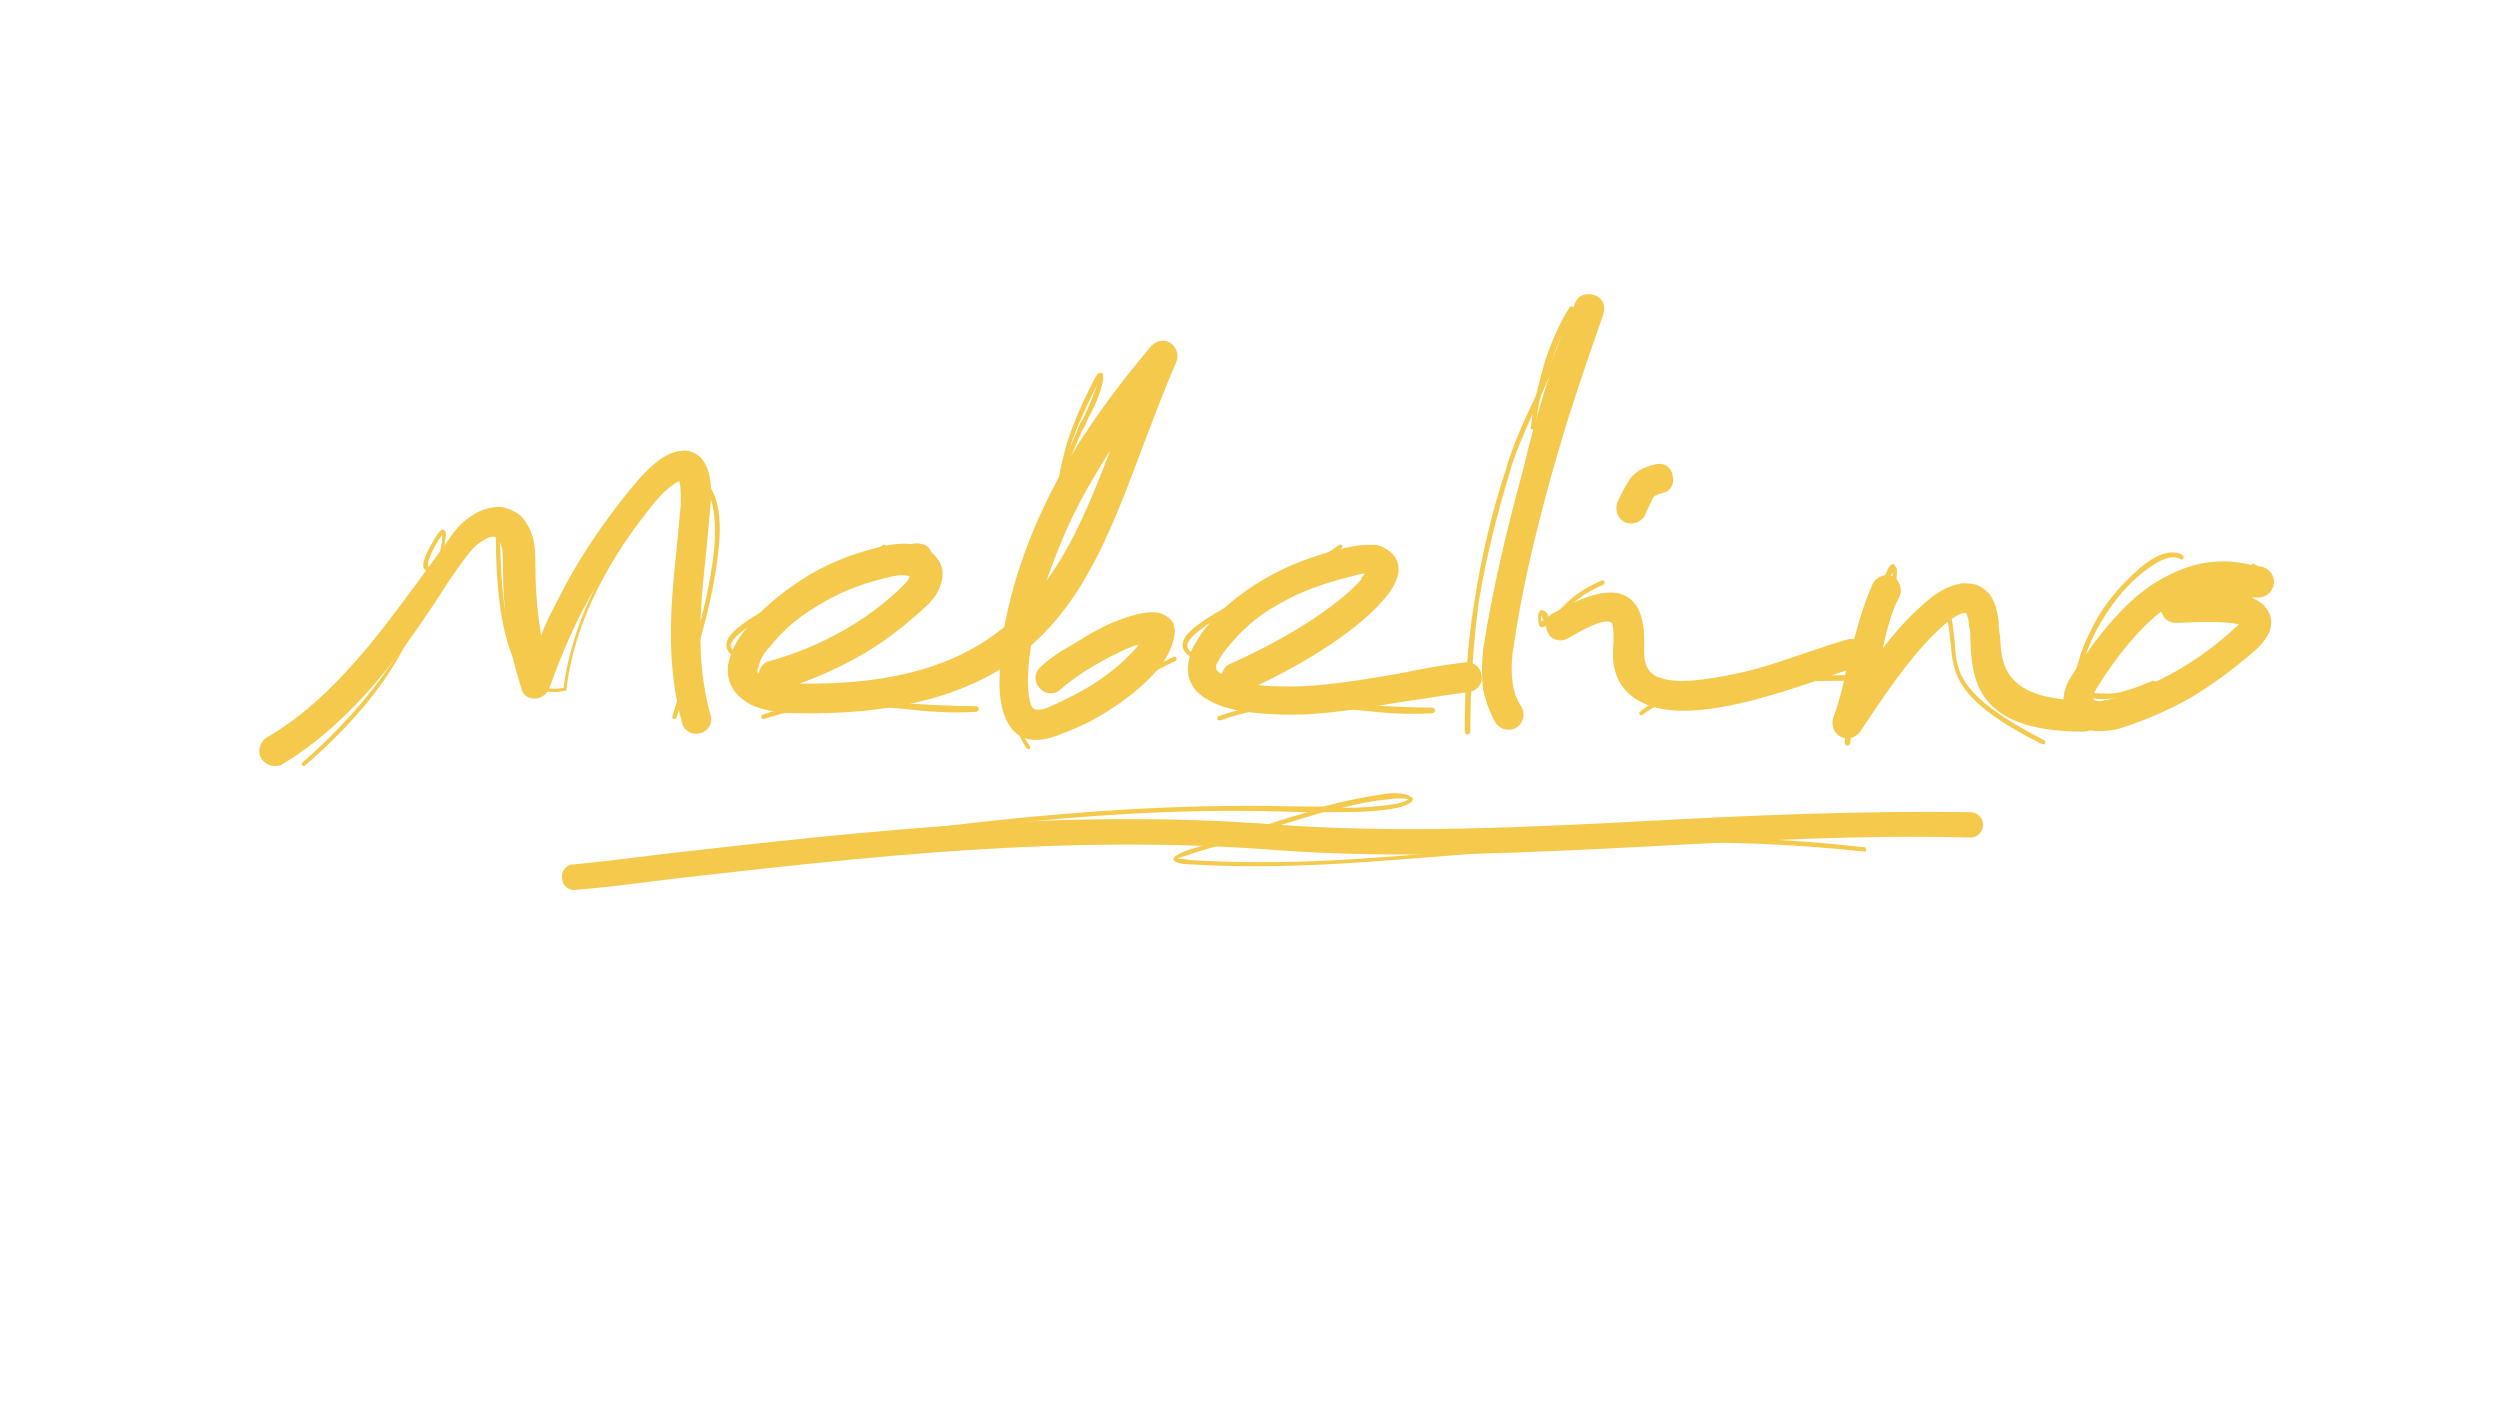 <?xml version="1.0" encoding="utf-8"?>
<!-- Generator: Adobe Illustrator 19.2.0, SVG Export Plug-In . SVG Version: 6.00 Build 0)  -->
<svg version="1.1" id="Слой_1" xmlns="http://www.w3.org/2000/svg" xmlns:xlink="http://www.w3.org/1999/xlink" x="0px" y="0px"
	 viewBox="0 0 177 100" style="enable-background:new 0 0 177 100;" xml:space="preserve">
<style type="text/css">
	.st0{fill:#F4C94C;}
</style>
<g>
	<g>
		<path class="st0" d="M159.9,40.1c0.6,0,1.1,0.5,1.1,1.1s-0.5,1.1-1.1,1.1c-0.2,0-0.3,0-0.5,0c0.4,0.2,0.8,0.4,1,0.7
			c0.4,0.5,0.5,1,0.3,1.7c-0.2,0.4-0.5,0.9-1.1,1.4c-1.5,1.3-3,2.4-4.5,3.3c-1.6,0.9-3.2,1.6-5.1,2.2c-0.8,0.2-1.5,0.2-2.1,0.1
			c-0.5-0.1-1-0.4-1.3-0.8c-0.3-0.4-0.5-0.9-0.5-1.4s0.2-1.1,0.6-1.7c2.3-3.6,4.4-5.8,6.5-6.9c2.2-1.2,4.2-1.4,6.2-0.9
			C159.5,39.8,159.7,40,159.9,40.1L159.9,40.1L159.9,40.1z M154.1,44.1c-0.3,0-0.6-0.1-0.8-0.3c-0.1-0.1-0.2-0.3-0.3-0.5
			c-1.4,1.1-3,2.9-4.6,5.5c-0.2,0.3-0.2,0.5-0.2,0.6s0,0.1,0,0.1s0.1,0.1,0.2,0.1c0.2,0.1,0.6,0,1-0.1c1.7-0.5,3.3-1.2,4.7-2
			s2.8-1.8,4.2-3.1c0.1-0.1,0.2-0.1,0.2-0.2C157.6,44,156.1,44,154.1,44.1L154.1,44.1z"/>
		<path class="st0" d="M40.8,63c-0.5,0.1-1-0.3-1-0.8c-0.1-0.5,0.3-1,0.8-1c2.1-0.2,4.5-0.5,6.9-0.8c13.4-1.5,27.9-3.2,43.1-2
			c8.3,0.6,17.3,0.2,26.5-0.3c7.4-0.4,14.9-0.7,22.4-0.6c0.5,0,0.9,0.4,0.9,0.9s-0.4,0.9-0.9,0.9c-7.5-0.2-15,0.2-22.3,0.6
			c-9.3,0.5-18.3,0.9-26.7,0.3c-15-1.2-29.4,0.5-42.7,2C45.4,62.5,43.2,62.8,40.8,63z"/>
		<path class="st0" d="M48,61.3c26.7-4.6,37.9-4.3,44.4-4.2c0.5,0,0.9,0,1.3,0c1.5-0.4,3-0.7,4.4-0.9c0.8-0.1,1.3,0,1.6,0.1l0,0
			c0.1,0.1,0.2,0.1,0.3,0.2c0.1,0.1,0,0.2-0.1,0.3s-0.5,0.3-1,0.4c-1.5,0.3-3.1,0.3-5.2,0.3c-1.7,0.5-3.4,1-5.1,1.6
			c-1.4,0.5-2.8,0.9-4.1,1.3c-0.8,0.3-1.1,0.3-1.1,0.4c0,0,0.5,0,0.9,0.1l0,0h0.1c6.6,0.4,12.8-0.1,19.2-0.7
			c8.5-0.7,17.4-1.5,28.5-0.2v0.3c-11.1-1.2-20-0.5-28.5,0.2C97.2,61,91,61.6,84.4,61.2h-0.1c-0.5,0-1.1-0.1-1.2-0.3
			s0.3-0.5,1.3-0.8c1.4-0.4,2.8-0.9,4.1-1.3c1.4-0.5,2.7-0.9,4.1-1.3h-0.3l0,0C85.8,57.3,74.6,57,48,61.7L48,61.3L48,61.3z M95,57.2
			c1.5,0,2.7-0.1,3.9-0.3c0.4-0.1,0.7-0.2,0.8-0.3l0,0l0,0c-0.2-0.1-0.8-0.1-1.5,0l0,0C97.2,56.7,96.1,56.9,95,57.2z"/>
		<path class="st0" d="M20,54.1c-0.5,0.3-1.2,0.1-1.5-0.4s-0.1-1.2,0.4-1.5c4.7-2.7,8.2-7.6,11.7-12.4c0.6-0.8,1.1-1.5,1.3-1.8
			c0.7-1,1.5-1.6,2.3-1.9c0.6-0.2,1.2-0.3,1.7-0.1c0.6,0.2,1.1,0.5,1.4,1.1c0.4,0.6,0.6,1.4,0.6,2.4c0,2,0.1,3.4,0.3,4.7
			c0,0.3,0.1,0.5,0.1,0.8c0.5-1.3,1.2-2.5,1.8-3.7c1.2-2.2,2.7-4.4,4.4-6.5c0.8-1,1.7-2,2.6-2.5l0,0l0,0c0.5-0.3,1-0.4,1.5-0.4
			c0.6,0.1,1.1,0.4,1.4,1.1c0.3,0.6,0.4,1.5,0.3,2.8c-0.1,1.1-0.2,2.2-0.3,3.3c-0.4,3.6-0.8,7.6,0.3,11.5c0.2,0.6-0.2,1.2-0.7,1.3
			c-0.6,0.2-1.2-0.2-1.3-0.7c-1.2-4.3-0.8-8.5-0.4-12.3c0.1-1.1,0.2-2.2,0.3-3.2c0-0.8,0-1.3-0.1-1.6H48l0,0c-0.6,0.3-1.4,1.1-2,1.9
			c-1.6,2-3,4.1-4.2,6.2c-1.2,2.1-2.1,4.3-2.9,6.5l0,0c-0.1,0.3-0.4,0.6-0.7,0.7c-0.6,0.2-1.2-0.1-1.3-0.7c-0.5-1.6-0.8-2.9-1-4.3
			c-0.2-1.4-0.3-2.9-0.3-4.9l0,0c0-0.6-0.1-1-0.3-1.3C35.2,38.1,35.1,38,35,38s-0.3,0-0.5,0.1c-0.4,0.2-0.9,0.5-1.4,1.2
			c-0.7,0.9-1,1.4-1.3,1.8C28.7,46,25,51.1,20,54.1z"/>
		<path class="st0" d="M21.6,54.2c-0.1,0.1-0.1,0-0.2,0c-0.1-0.1,0-0.1,0-0.2c3.1-2.7,5.3-5.4,6.9-7.9c1.4-2.2,2.2-4.1,2.6-5.8
			c-0.1,0-0.1,0-0.2,0.1c-1,0.2-1-0.5,0.1-2.3c0.4-0.7,0.6-0.7,0.7-0.5c0.1,0.1,0.1,0.4,0,0.7c0,0.5-0.1,1-0.2,1.6
			c0.9-0.4,2.2-1.3,3.9-2.6c0.1,0,0.2,0,0.2,0v0.1c0,4.2,0.4,7.2,1.2,9.1c0.7,1.8,1.8,2.5,3.3,2.2c0.4-3.1,1.5-5.8,2.9-8.4
			c1.4-2.5,3.3-4.9,5.2-7.1c0,0,0.1-0.1,0.1,0c2.6,0.3,3.2,2.8,2.7,6.3c-0.4,3.4-1.7,7.6-2.9,11.3c0,0.1-0.1,0.1-0.2,0.1
			c-0.1,0-0.1-0.1-0.1-0.2c1.2-3.7,2.5-7.9,2.9-11.3c0.4-3.2-0.1-5.7-2.4-6c-1.9,2.2-3.7,4.5-5.1,7c-1.4,2.5-2.5,5.2-2.9,8.4l0,0
			c0,0.1,0,0.1-0.1,0.1c-1.6,0.4-2.9-0.4-3.7-2.4c-0.8-1.9-1.2-4.8-1.2-8.9c-1.8,1.3-3.1,2.2-4,2.5c-0.4,1.7-1.3,3.8-2.7,6.1
			C27,48.8,24.7,51.5,21.6,54.2L21.6,54.2z M31,40c0.1-0.6,0.2-1.2,0.3-1.7c0-0.2,0-0.5,0-0.5s0,0.1-0.3,0.5c-0.8,1.4-0.9,2-0.4,1.9
			C30.8,40.1,30.9,40,31,40z"/>
		<path class="st0" d="M53.7,47.7c0.1-0.4,0.3-0.8,0.8-0.9c1.8-0.5,3.5-1.2,5.1-2.1c1.6-0.9,3.1-2,4.4-3.3c0.3-0.3,0.4-0.5,0.4-0.6
			l0,0c-0.3-0.1-0.7-0.1-1.2,0l0,0l0,0c-1.8,0.4-3.5,1-5,1.9c-1.4,0.8-2.7,1.8-3.7,3.1c-0.5,0.5-0.7,1-0.8,1.4
			C53.6,47.4,53.6,47.6,53.7,47.7C53.7,47.7,53.7,47.7,53.7,47.7L53.7,47.7z M60.6,46.6c-1.3,0.7-2.6,1.3-4,1.8
			c6.9,0.1,11.3-1.4,14.5-4c0.7-3.7,2-7.1,3.7-10.3c1.8-3.4,4.1-6.5,6.7-9.6l0,0c0.3-0.3,0.8-0.5,1.2-0.3c0.5,0.2,0.8,0.8,0.6,1.4
			c-0.8,1.8-1.5,3.7-2.2,5.5C78.9,37,77,42.2,73,45.7c-0.3,1.9-0.3,3.4,0,4.2c0.1,0.4,0.6,0.5,1.4,0.1c1.1-0.5,2.1-1,2.9-1.5
			c1.6-1,2.6-2,3.2-2.7c0.1-0.1,0.1-0.2,0.2-0.2c-0.2,0.1-0.4,0.1-0.6,0.2c-1,0.4-2.1,1-3.1,1.6c-0.9,0.6-1.6,1.1-1.9,1.4
			c-0.4,0.4-1.1,0.4-1.5-0.1c-0.4-0.4-0.4-1.1,0.1-1.5c0.4-0.4,1.2-1,2.3-1.6c1.1-0.7,2.3-1.4,3.5-1.8c1.4-0.5,2.6-0.7,3.3,0
			l0.1,0.1c0.1,0.1,0.1,0.2,0.2,0.2l0,0c0,0,0,0,0,0.1l0,0c0,0,0,0,0,0.1c0.2,0.4,0,1.5-0.8,2.7c-0.7,0.9-1.9,2.1-3.8,3.3
			c-0.9,0.6-1.9,1.1-3.2,1.6c-2.3,1-3.6,0.4-4.2-1.3c-0.3-0.8-0.4-1.9-0.3-3.2c-3.3,2-7.8,3.2-14.3,3.1c-1.3,0-2.3-0.2-3.1-0.5
			c-0.7-0.3-1.3-0.8-1.6-1.4c-0.3-0.6-0.4-1.3-0.1-2.1c0.2-0.7,0.6-1.4,1.3-2.2c1.2-1.5,2.7-2.6,4.3-3.6c1.7-1,3.6-1.7,5.6-2.1l0,0
			c1-0.2,1.8-0.1,2.4,0.1c0.5,0.2,0.8,0.5,1.1,0.9c0.3,0.4,0.4,0.9,0.3,1.4c-0.1,0.6-0.4,1.2-1,1.8C64,44.4,62.4,45.6,60.6,46.6
			L60.6,46.6z M74.1,41.1c1.9-2.6,3.2-5.8,4.5-9.2c-0.7,1.1-1.3,2.1-1.9,3.2C75.6,37.1,74.8,39.1,74.1,41.1z"/>
		<path class="st0" d="M103.7,46.9c0.6-0.1,1.1,0.3,1.2,0.9c0.1,0.6-0.3,1.1-0.9,1.2c-1.7,0.2-3.3,0.5-4.8,0.7
			c-2.9,0.5-5.6,0.9-7.7,0.9s-3.8-0.2-5-0.6c-0.8-0.3-1.5-0.7-1.9-1.2c-0.5-0.6-0.6-1.4-0.4-2.2c0.1-0.6,0.5-1.2,0.9-1.8
			c1.2-1.6,2.7-2.8,4.4-3.8c1.7-1,3.6-1.7,5.7-2.2c1.3-0.3,2.2-0.3,2.8,0c0.8,0.4,1.1,1,1,1.8c-0.1,0.5-0.4,1.1-0.9,1.7
			c0,0,0,0-0.1,0.1c-1.3,1.6-4.3,3.9-8.9,6.1c0.7,0.1,1.5,0.1,2.4,0.1c2,0,4.6-0.4,7.5-0.9C100.4,47.4,102,47.1,103.7,46.9
			L103.7,46.9z M86.2,47.5c0.1,0.1,0.1,0.2,0.3,0.2c0.1-0.3,0.3-0.6,0.6-0.7c4.9-2.2,8-4.5,9.3-6c0,0,0,0,0-0.1
			c0.1-0.1,0.2-0.2,0.2-0.3c-0.2,0-0.5,0.1-0.9,0.2c-2,0.5-3.7,1.1-5.2,2c-1.5,0.8-2.7,1.9-3.8,3.3c-0.3,0.4-0.5,0.8-0.6,1
			C86.1,47.3,86.1,47.4,86.2,47.5z"/>
		<path class="st0" d="M111.5,21.5c0.2-0.6,0.8-0.8,1.4-0.6c0.6,0.2,0.8,0.8,0.6,1.4c-1.3,3.7-2.6,7.5-3.7,11.5s-2.1,8.1-2.7,12.4
			c-0.1,0.8-0.1,1.5,0,2.2c0.1,0.6,0.3,1.2,0.6,1.6c0.3,0.5,0.2,1.1-0.3,1.5c-0.5,0.3-1.1,0.2-1.5-0.3c-0.4-0.7-0.7-1.5-0.9-2.4
			c-0.1-0.9-0.1-1.8,0-2.8c0.7-4.4,1.7-8.6,2.8-12.6C108.8,29.1,110.1,25.2,111.5,21.5z"/>
		<path class="st0" d="M111,45.2c-0.5,0.3-1.2,0.1-1.4-0.4c-0.3-0.5-0.1-1.2,0.4-1.4c2.3-1.3,3.8-1.7,4.9-1.3c1.2,0.5,1.6,1.8,1.5,4
			c0,1.1,0.4,1.7,1.2,1.9c1.1,0.4,2.9,0.2,5.3-0.3c2-0.4,4.1-1.2,6.5-2l1.3-0.4c0.6-0.2,1.2,0.1,1.3,0.7c0.2,0.6-0.1,1.2-0.7,1.3
			l-1.3,0.4c-2.5,0.9-4.7,1.6-6.8,2.1c-2.7,0.6-4.8,0.7-6.3,0.2c-1.8-0.6-2.8-1.9-2.7-4c0.1-1.2,0-1.8-0.1-1.9
			C113.7,43.8,112.7,44.2,111,45.2z"/>
		<path class="st0" d="M132.6,41.3c0.3-0.5,0.9-0.7,1.4-0.5c0.5,0.3,0.7,0.9,0.5,1.4c-0.6,1.1-0.9,2.4-1.2,3.7c1-1.3,2-2.4,3.2-3.4
			c0.8-0.7,1.7-1.1,2.4-1.2c0.4,0,0.7,0,1,0.1s0.6,0.3,0.9,0.6c0.4,0.5,0.6,1.1,0.7,2l0,0c0,0.3,0,0.6,0.1,1c0.1,2,0.2,4.5,5.9,4.6
			c0.6,0,1.1,0.5,1.1,1.1s-0.5,1.1-1.1,1.1c-7.7,0-7.9-3.8-8-6.6c0-0.3,0-0.6-0.1-0.9l0,0l0,0c0-0.4-0.1-0.7-0.2-0.9l0,0
			c0,0,0,0-0.1,0c-0.3,0-0.8,0.3-1.3,0.7c-2.1,1.8-3.9,4.4-5.7,7.1l-0.4,0.6l0,0c-0.3,0.4-0.8,0.6-1.3,0.4c-0.5-0.2-0.8-0.8-0.6-1.4
			c0.5-1.3,0.8-2.8,1.1-4.2C131.4,44.8,131.8,43.1,132.6,41.3z"/>
		<path class="st0" d="M116.5,36.4c-0.2,0.5-0.8,0.8-1.4,0.6c-0.5-0.2-0.8-0.8-0.6-1.4c0.3-0.7,0.6-1.2,0.9-1.7
			c0.4-0.5,0.9-0.8,1.7-1c0.6-0.2,1.2,0.1,1.3,0.7c0.2,0.6-0.1,1.2-0.7,1.3c-0.4,0.1-0.6,0.2-0.7,0.4
			C116.9,35.6,116.7,35.9,116.5,36.4z"/>
		<path class="st0" d="M54.1,50.9c-0.1,0-0.2,0-0.2-0.1s0-0.2,0.1-0.2c3.7-1.3,6.9-1.1,10.2-0.8c1.6,0.1,3.3,0.2,4.9,0.2
			c0.1,0,0.2,0.1,0.2,0.2c0,0.1-0.1,0.2-0.2,0.2c-1.7,0.1-3.3,0-5-0.2C60.9,49.9,57.7,49.7,54.1,50.9z"/>
		<path class="st0" d="M52.5,46.4c0.1,0,0.1,0.1,0.1,0.2c0,0.1-0.1,0.1-0.2,0.1c-0.9-0.4-1.1-0.8-0.9-1.4c0.5-1.1,3.3-2.5,6-3.9
			c1.9-1,3.9-2,5-2.8c0.1-0.1,0.2,0,0.2,0c0.1,0.1,0,0.2,0,0.2c-1.1,0.9-3.1,1.9-5,2.9c-2.7,1.4-5.4,2.8-5.9,3.8
			C51.6,45.8,51.8,46.1,52.5,46.4z"/>
		<path class="st0" d="M63.3,39.2c-0.1,0-0.2,0-0.2-0.1s0-0.2,0.1-0.2c0.9-0.3,1.5-0.5,2-0.4s0.8,0.4,0.7,0.9c0,0.1-0.1,0.2-0.2,0.2
			s-0.2-0.1-0.2-0.2c0-0.3-0.1-0.5-0.4-0.5C64.8,38.8,64.2,38.9,63.3,39.2z"/>
		<path class="st0" d="M72.9,52.8c0.1,0.1,0,0.2,0,0.2c-0.1,0.1-0.2,0-0.2,0c-1.1-1.6-1.6-4.1-1.1-7.8c0.4-3,1.5-6.8,3.4-11.5
			c0.1-0.7,0.3-1.4,0.5-2.2c0.4-1.3,1-2.7,1.6-3.9c0.3-0.6,0.5-1,0.6-1.1l0,0c0.1-0.1,0.1-0.1,0.2-0.1l0,0c0.1,0,0.2,0,0.2,0.2
			c0,0.1,0,0.2,0,0.3c-0.2,1-0.6,1.9-1.1,2.8c-0.1,0.3-0.2,0.5-0.4,0.8c-0.5,1.2-1,2.3-1.4,3.3c-0.1,0.5-0.1,1,0,1.5
			c0,0.1-0.1,0.2-0.2,0.2s-0.2-0.1-0.2-0.2c0-0.2,0-0.4,0-0.5c-1.6,4.3-2.6,7.7-2.9,10.4C71.4,48.9,71.8,51.3,72.9,52.8L72.9,52.8z
			 M75.7,31.8c0.2-0.5,0.4-0.9,0.6-1.4c0.1-0.3,0.2-0.5,0.4-0.8c0.4-0.8,0.7-1.6,1-2.4c-0.1,0.2-0.2,0.4-0.3,0.6
			C76.8,29,76.2,30.3,75.7,31.8L75.7,31.8z"/>
		<path class="st0" d="M74.6,51.1c-0.1,0-0.2,0-0.2-0.1s0-0.2,0.1-0.2l8.6-4.3c0.1,0,0.2,0,0.2,0.1s0,0.2-0.1,0.2L74.6,51.1z"/>
		<path class="st0" d="M86.4,51c-0.1,0-0.2,0-0.2-0.1s0-0.2,0.1-0.2c3.7-1.3,6.9-1.1,10.2-0.8c1.6,0.1,3.3,0.2,4.9,0.2
			c0.1,0,0.2,0.1,0.2,0.2c0,0.1-0.1,0.2-0.2,0.2c-1.7,0.1-3.3,0-5-0.2C93.3,50,90,49.7,86.4,51z"/>
		<path class="st0" d="M84.8,46.4c0.1,0,0.1,0.1,0.1,0.2c0,0.1-0.1,0.1-0.2,0.1c-0.9-0.4-1.1-0.8-0.9-1.4c0.5-1.1,3.3-2.5,6-3.9
			c1.9-1,3.9-2,5-2.8c0.1-0.1,0.2,0,0.2,0c0.1,0.1,0,0.2,0,0.2c-1.1,0.9-3.1,1.9-5,2.9c-2.7,1.4-5.4,2.8-5.9,3.8
			C84,45.8,84.1,46.2,84.8,46.4z"/>
		<path class="st0" d="M95.6,39.3c-0.1,0-0.2,0-0.2-0.1s0-0.2,0.1-0.2c0.9-0.3,1.5-0.5,2-0.4s0.8,0.4,0.7,0.9c0,0.1-0.1,0.2-0.2,0.2
			s-0.2-0.1-0.2-0.2c0-0.3-0.1-0.5-0.4-0.5C97.1,38.9,96.5,39,95.6,39.3z"/>
		<path class="st0" d="M104.1,51.8c0,0.1-0.1,0.2-0.2,0.2s-0.2-0.1-0.2-0.2c0-3.1,0.2-6.3,0.7-9.3c0.5-3.1,1.2-6.2,2.2-9.2
			c0.5-1.8,1.3-3.5,2.1-5.2l0.1-0.3c0.2-0.8,0.4-1.6,0.6-2.3c0.5-1.4,1-2.6,1.7-3.7l0,0c0-0.1,0.1-0.1,0.2-0.1s0.1,0.1,0.1,0.2
			c-0.5,2.1-1.4,4.1-2.3,6.1c-0.2,0.7-0.3,1.5-0.4,2.3c0,0.1-0.1,0.2-0.2,0.1c-0.1,0-0.2-0.1-0.1-0.2c0-0.3,0.1-0.6,0.1-0.9
			c-0.6,1.4-1.2,2.7-1.6,4.1c-0.9,3-1.7,6.1-2.2,9.2C104.3,45.6,104.1,48.7,104.1,51.8L104.1,51.8z M109.8,25.7
			c0.3-0.7,0.5-1.3,0.8-2C110.3,24.3,110.1,24.9,109.8,25.7L109.8,25.7z"/>
		<path class="st0" d="M110.2,44.5c0.1,0,0.1,0.1,0.1,0.2c0,0.1-0.1,0.1-0.2,0.1c-0.3-0.1-0.4-0.4-0.5-0.6c-0.1,0.1-0.3,0.2-0.4,0.2
			l0,0c-0.1,0-0.2,0-0.2-0.1c-0.1-0.2-0.1-0.4-0.1-0.5c0-0.2,0-0.4,0.1-0.5l0,0l0,0c0-0.1,0.1-0.1,0.2-0.1c0.3,0.1,0.4,0.3,0.5,0.6
			c0.4-0.3,0.7-0.6,1-0.9c0.6-0.6,1.3-1.2,2.7-1.8c0.1,0,0.2,0,0.2,0.1s0,0.2-0.1,0.2c-1.4,0.6-2,1.2-2.7,1.8
			c-0.3,0.3-0.7,0.6-1.1,0.9C109.8,44.2,110,44.4,110.2,44.5L110.2,44.5z M109.3,43.9c-0.1-0.1-0.1-0.2-0.2-0.3c0,0.1,0,0.1,0,0.2
			c0,0.1,0,0.1,0,0.2C109.2,44,109.2,43.9,109.3,43.9z"/>
		<path class="st0" d="M116.3,50.6c-0.1,0.1-0.2,0-0.2,0c-0.1-0.1,0-0.2,0-0.2c1.3-1.1,3.5-1.7,6.1-2.1l0,0c2.6-0.4,5.7-0.5,9-0.5
			c0.1,0,0.2,0.1,0.2,0.2c0,0.1-0.1,0.2-0.2,0.2c-3.3,0-6.3,0.1-8.9,0.4C119.7,48.9,117.6,49.6,116.3,50.6z"/>
		<path class="st0" d="M131,52.6c0,0.1-0.1,0.2-0.2,0.2c-0.1,0-0.2-0.1-0.2-0.2c0.2-2.1,0.5-4.2,1-6.3s1.2-4.1,2.1-6.1
			c0.1-0.1,0.1-0.2,0.2-0.2c0.1-0.1,0.2-0.1,0.3,0.1c0,0.1,0.1,0.1,0.1,0.2c0,0.3,0,0.9-0.2,1.8c0,0.1-0.1,0.2-0.2,0.1
			c-0.1,0-0.2-0.1-0.1-0.2c0.1-0.7,0.2-1.2,0.2-1.5c-0.9,1.9-1.6,3.9-2,5.9C131.5,48.4,131.2,50.5,131,52.6z"/>
		<path class="st0" d="M137.7,43.3c0-0.1,0-0.2,0.1-0.2s0.2,0,0.2,0.1c0.3,0.8,0.3,1.6,0.4,2.3c0.1,2.1,0.3,3.8,6.3,6.9
			c0.1,0,0.1,0.1,0.1,0.2c0,0.1-0.1,0.1-0.2,0.1c-6.2-3.1-6.3-5-6.5-7.2C138,44.8,138,44.1,137.7,43.3z"/>
		<path class="st0" d="M152.4,48.2c0.1,0,0.2,0,0.2,0.1s0,0.2-0.1,0.2c-1.4,0.6-2.7,1-3.6,1c-0.6,0-1-0.1-1.3-0.3s-0.6-0.6-0.6-1
			c-0.1-0.4,0-0.9,0.2-1.5c0.2-0.8,0.6-1.6,1-2.4c0.8-1.6,2-2.9,3.1-3.9s2.2-1.5,3-1.2c0.1,0,0.2,0.1,0.2,0.1c0.1,0,0.1,0.1,0.1,0.2
			c0,0.1-0.1,0.1-0.2,0.1c-0.1,0-0.1-0.1-0.2-0.1c-0.7-0.2-1.6,0.3-2.7,1.2c-1.1,0.9-2.2,2.3-3,3.8c-0.4,0.7-0.7,1.5-1,2.3
			c-0.2,0.5-0.2,1-0.2,1.3c0,0.4,0.2,0.6,0.5,0.8s0.7,0.2,1.2,0.2C149.8,49.2,151,48.8,152.4,48.2z"/>
	</g>
</g>
</svg>
